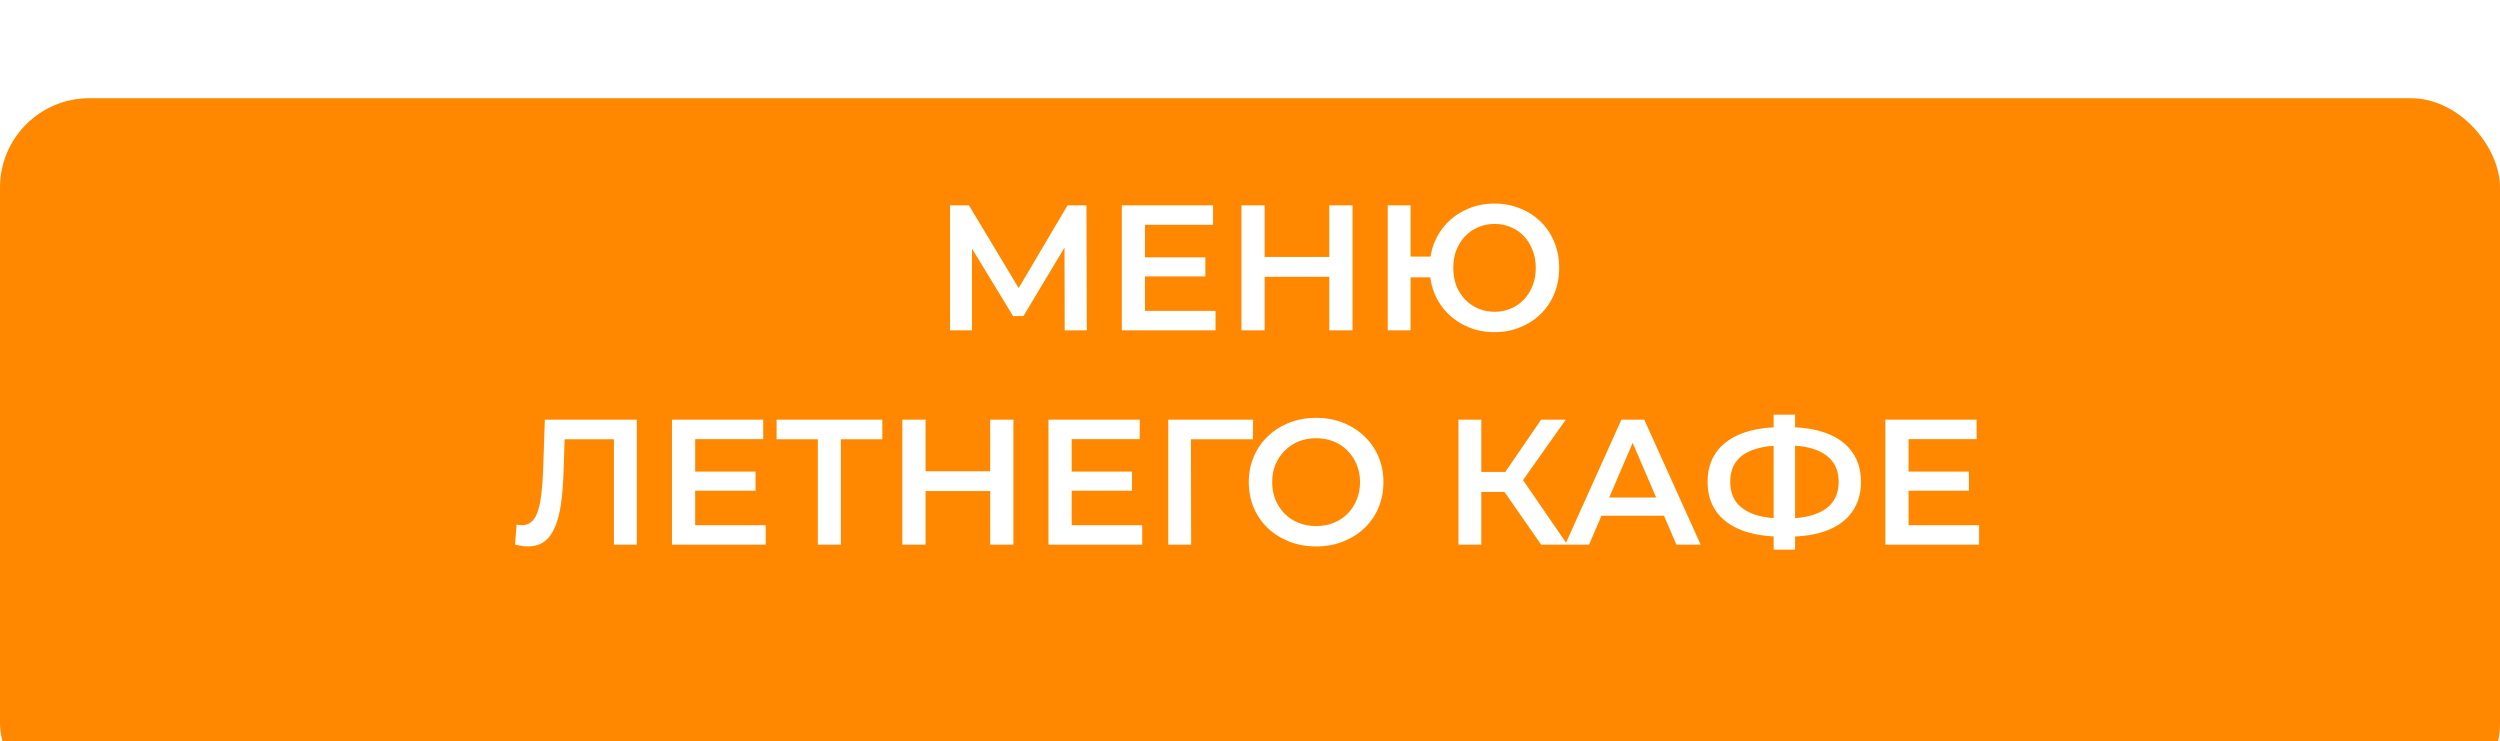 <?xml version="1.0" encoding="UTF-8"?> <svg xmlns="http://www.w3.org/2000/svg" width="280" height="83" viewBox="0 0 280 83" fill="none"><g filter="url(#filter0_dii_267_8)"><rect width="280" height="80" rx="10" fill="#FF8800"></rect></g><path d="M106.404 37V23H108.524L114.664 33.22H113.524L119.564 23H121.684L121.724 37H119.244L119.224 26.86H119.744L114.624 35.4H113.464L108.264 26.86H108.864V37H106.404ZM128.042 28.82H135.002V30.96H128.042V28.82ZM128.242 34.82H136.142V37H125.642V23H135.862V25.18H128.242V34.82ZM148.88 23H151.48V37H148.88V23ZM141.64 37H139.04V23H141.64V37ZM149.08 31H141.42V28.78H149.08V31ZM155.427 37V23H157.987V28.74H161.607V31.06H157.987V37H155.427ZM167.387 37.2C166.347 37.2 165.387 37.02 164.507 36.66C163.627 36.3 162.861 35.8 162.207 35.16C161.554 34.52 161.041 33.76 160.667 32.88C160.307 32 160.127 31.04 160.127 30C160.127 28.96 160.307 28 160.667 27.12C161.041 26.24 161.554 25.48 162.207 24.84C162.861 24.2 163.627 23.7 164.507 23.34C165.387 22.98 166.347 22.8 167.387 22.8C168.414 22.8 169.367 22.98 170.247 23.34C171.141 23.7 171.914 24.2 172.567 24.84C173.221 25.48 173.727 26.24 174.087 27.12C174.447 28 174.627 28.96 174.627 30C174.627 31.04 174.447 32 174.087 32.88C173.727 33.76 173.221 34.52 172.567 35.16C171.914 35.8 171.141 36.3 170.247 36.66C169.367 37.02 168.414 37.2 167.387 37.2ZM167.387 34.92C168.041 34.92 168.647 34.8 169.207 34.56C169.781 34.32 170.274 33.98 170.687 33.54C171.101 33.1 171.421 32.587 171.647 32C171.887 31.4 172.007 30.733 172.007 30C172.007 29.267 171.887 28.607 171.647 28.02C171.421 27.42 171.101 26.9 170.687 26.46C170.274 26.02 169.781 25.68 169.207 25.44C168.647 25.2 168.041 25.08 167.387 25.08C166.734 25.08 166.127 25.2 165.567 25.44C165.007 25.68 164.514 26.02 164.087 26.46C163.674 26.9 163.347 27.42 163.107 28.02C162.881 28.607 162.767 29.267 162.767 30C162.767 30.733 162.881 31.4 163.107 32C163.347 32.587 163.674 33.1 164.087 33.54C164.514 33.98 165.007 34.32 165.567 34.56C166.127 34.8 166.734 34.92 167.387 34.92ZM59.102 61.2C58.876 61.2 58.649 61.18 58.422 61.14C58.196 61.1 57.949 61.053 57.682 61L57.862 58.74C58.049 58.793 58.249 58.82 58.462 58.82C59.022 58.82 59.469 58.593 59.802 58.14C60.136 57.673 60.376 56.993 60.522 56.1C60.669 55.207 60.769 54.107 60.822 52.8L61.022 47H71.322V61H68.762V48.56L69.362 49.2H62.702L63.262 48.54L63.122 52.7C63.082 54.087 62.989 55.307 62.842 56.36C62.696 57.413 62.469 58.3 62.162 59.02C61.869 59.727 61.476 60.267 60.982 60.64C60.489 61.013 59.862 61.2 59.102 61.2ZM77.661 52.82H84.621V54.96H77.661V52.82ZM77.861 58.82H85.761V61H75.261V47H85.481V49.18H77.861V58.82ZM91.599 61V48.56L92.219 49.2H86.979V47H98.819V49.2H93.579L94.179 48.56V61H91.599ZM110.902 47H113.502V61H110.902V47ZM103.662 61H101.062V47H103.662V61ZM111.102 55H103.442V52.78H111.102V55ZM119.829 52.82H126.789V54.96H119.829V52.82ZM120.029 58.82H127.929V61H117.429V47H127.649V49.18H120.029V58.82ZM130.847 61V47H140.347L140.327 49.2H132.787L133.387 48.58L133.407 61H130.847ZM147.425 61.2C146.332 61.2 145.325 61.02 144.405 60.66C143.485 60.3 142.685 59.8 142.005 59.16C141.325 58.507 140.798 57.747 140.425 56.88C140.052 56 139.865 55.04 139.865 54C139.865 52.96 140.052 52.007 140.425 51.14C140.798 50.26 141.325 49.5 142.005 48.86C142.685 48.207 143.485 47.7 144.405 47.34C145.325 46.98 146.325 46.8 147.405 46.8C148.498 46.8 149.498 46.98 150.405 47.34C151.325 47.7 152.125 48.207 152.805 48.86C153.485 49.5 154.012 50.26 154.385 51.14C154.758 52.007 154.945 52.96 154.945 54C154.945 55.04 154.758 56 154.385 56.88C154.012 57.76 153.485 58.52 152.805 59.16C152.125 59.8 151.325 60.3 150.405 60.66C149.498 61.02 148.505 61.2 147.425 61.2ZM147.405 58.92C148.112 58.92 148.765 58.8 149.365 58.56C149.965 58.32 150.485 57.98 150.925 57.54C151.365 57.087 151.705 56.567 151.945 55.98C152.198 55.38 152.325 54.72 152.325 54C152.325 53.28 152.198 52.627 151.945 52.04C151.705 51.44 151.365 50.92 150.925 50.48C150.485 50.027 149.965 49.68 149.365 49.44C148.765 49.2 148.112 49.08 147.405 49.08C146.698 49.08 146.045 49.2 145.445 49.44C144.858 49.68 144.338 50.027 143.885 50.48C143.445 50.92 143.098 51.44 142.845 52.04C142.605 52.627 142.485 53.28 142.485 54C142.485 54.707 142.605 55.36 142.845 55.96C143.098 56.56 143.445 57.087 143.885 57.54C144.325 57.98 144.845 58.32 145.445 58.56C146.045 58.8 146.698 58.92 147.405 58.92ZM172.607 61L167.867 54.18L169.967 52.88L175.547 61H172.607ZM163.347 61V47H165.907V61H163.347ZM165.127 55.1V52.86H169.847V55.1H165.127ZM170.207 54.3L167.827 53.98L172.607 47H175.367L170.207 54.3ZM175.297 61L181.597 47H184.157L190.477 61H187.757L182.337 48.38H183.377L177.977 61H175.297ZM178.197 57.76L178.897 55.72H186.457L187.157 57.76H178.197ZM199.549 60.1C197.789 60.1 196.289 59.86 195.049 59.38C193.822 58.9 192.882 58.207 192.229 57.3C191.575 56.38 191.249 55.273 191.249 53.98C191.249 52.66 191.575 51.547 192.229 50.64C192.882 49.733 193.822 49.04 195.049 48.56C196.289 48.08 197.789 47.84 199.549 47.84C199.575 47.84 199.635 47.84 199.729 47.84C199.835 47.84 199.935 47.84 200.029 47.84C200.135 47.84 200.195 47.84 200.209 47.84C201.955 47.84 203.442 48.08 204.669 48.56C205.895 49.04 206.829 49.74 207.469 50.66C208.109 51.567 208.429 52.673 208.429 53.98C208.429 55.26 208.109 56.36 207.469 57.28C206.842 58.2 205.922 58.9 204.709 59.38C203.509 59.86 202.042 60.1 200.309 60.1C200.282 60.1 200.209 60.1 200.089 60.1C199.982 60.1 199.869 60.1 199.749 60.1C199.642 60.1 199.575 60.1 199.549 60.1ZM199.809 58.08C199.835 58.08 199.875 58.08 199.929 58.08C199.982 58.08 200.015 58.08 200.029 58.08C201.322 58.067 202.402 57.907 203.269 57.6C204.149 57.293 204.809 56.84 205.249 56.24C205.702 55.627 205.929 54.867 205.929 53.96C205.929 53.053 205.702 52.3 205.249 51.7C204.795 51.1 204.135 50.647 203.269 50.34C202.402 50.033 201.335 49.88 200.069 49.88C200.055 49.88 200.015 49.88 199.949 49.88C199.882 49.88 199.835 49.88 199.809 49.88C198.489 49.88 197.375 50.033 196.469 50.34C195.575 50.633 194.902 51.087 194.449 51.7C194.009 52.3 193.789 53.06 193.789 53.98C193.789 54.9 194.022 55.667 194.489 56.28C194.969 56.88 195.655 57.333 196.549 57.64C197.442 57.933 198.529 58.08 199.809 58.08ZM198.649 61.56V46.44H201.049V61.56H198.649ZM213.559 52.82H220.519V54.96H213.559V52.82ZM213.759 58.82H221.659V61H211.159V47H221.379V49.18H213.759V58.82Z" fill="white"></path><defs><filter id="filter0_dii_267_8" x="0" y="0" width="280" height="84" filterUnits="userSpaceOnUse" color-interpolation-filters="sRGB"><feFlood flood-opacity="0" result="BackgroundImageFix"></feFlood><feColorMatrix in="SourceAlpha" type="matrix" values="0 0 0 0 0 0 0 0 0 0 0 0 0 0 0 0 0 0 127 0" result="hardAlpha"></feColorMatrix><feOffset dy="3"></feOffset><feComposite in2="hardAlpha" operator="out"></feComposite><feColorMatrix type="matrix" values="0 0 0 0 0.533 0 0 0 0 0.345 0 0 0 0 0.129 0 0 0 1 0"></feColorMatrix><feBlend mode="normal" in2="BackgroundImageFix" result="effect1_dropShadow_267_8"></feBlend><feBlend mode="normal" in="SourceGraphic" in2="effect1_dropShadow_267_8" result="shape"></feBlend><feColorMatrix in="SourceAlpha" type="matrix" values="0 0 0 0 0 0 0 0 0 0 0 0 0 0 0 0 0 0 127 0" result="hardAlpha"></feColorMatrix><feOffset dy="4"></feOffset><feGaussianBlur stdDeviation="14"></feGaussianBlur><feComposite in2="hardAlpha" operator="arithmetic" k2="-1" k3="1"></feComposite><feColorMatrix type="matrix" values="0 0 0 0 1 0 0 0 0 1 0 0 0 0 1 0 0 0 0.4 0"></feColorMatrix><feBlend mode="normal" in2="shape" result="effect2_innerShadow_267_8"></feBlend><feColorMatrix in="SourceAlpha" type="matrix" values="0 0 0 0 0 0 0 0 0 0 0 0 0 0 0 0 0 0 127 0" result="hardAlpha"></feColorMatrix><feOffset dy="4"></feOffset><feGaussianBlur stdDeviation="2.5"></feGaussianBlur><feComposite in2="hardAlpha" operator="arithmetic" k2="-1" k3="1"></feComposite><feColorMatrix type="matrix" values="0 0 0 0 1 0 0 0 0 1 0 0 0 0 1 0 0 0 0.3 0"></feColorMatrix><feBlend mode="normal" in2="effect2_innerShadow_267_8" result="effect3_innerShadow_267_8"></feBlend></filter></defs></svg> 